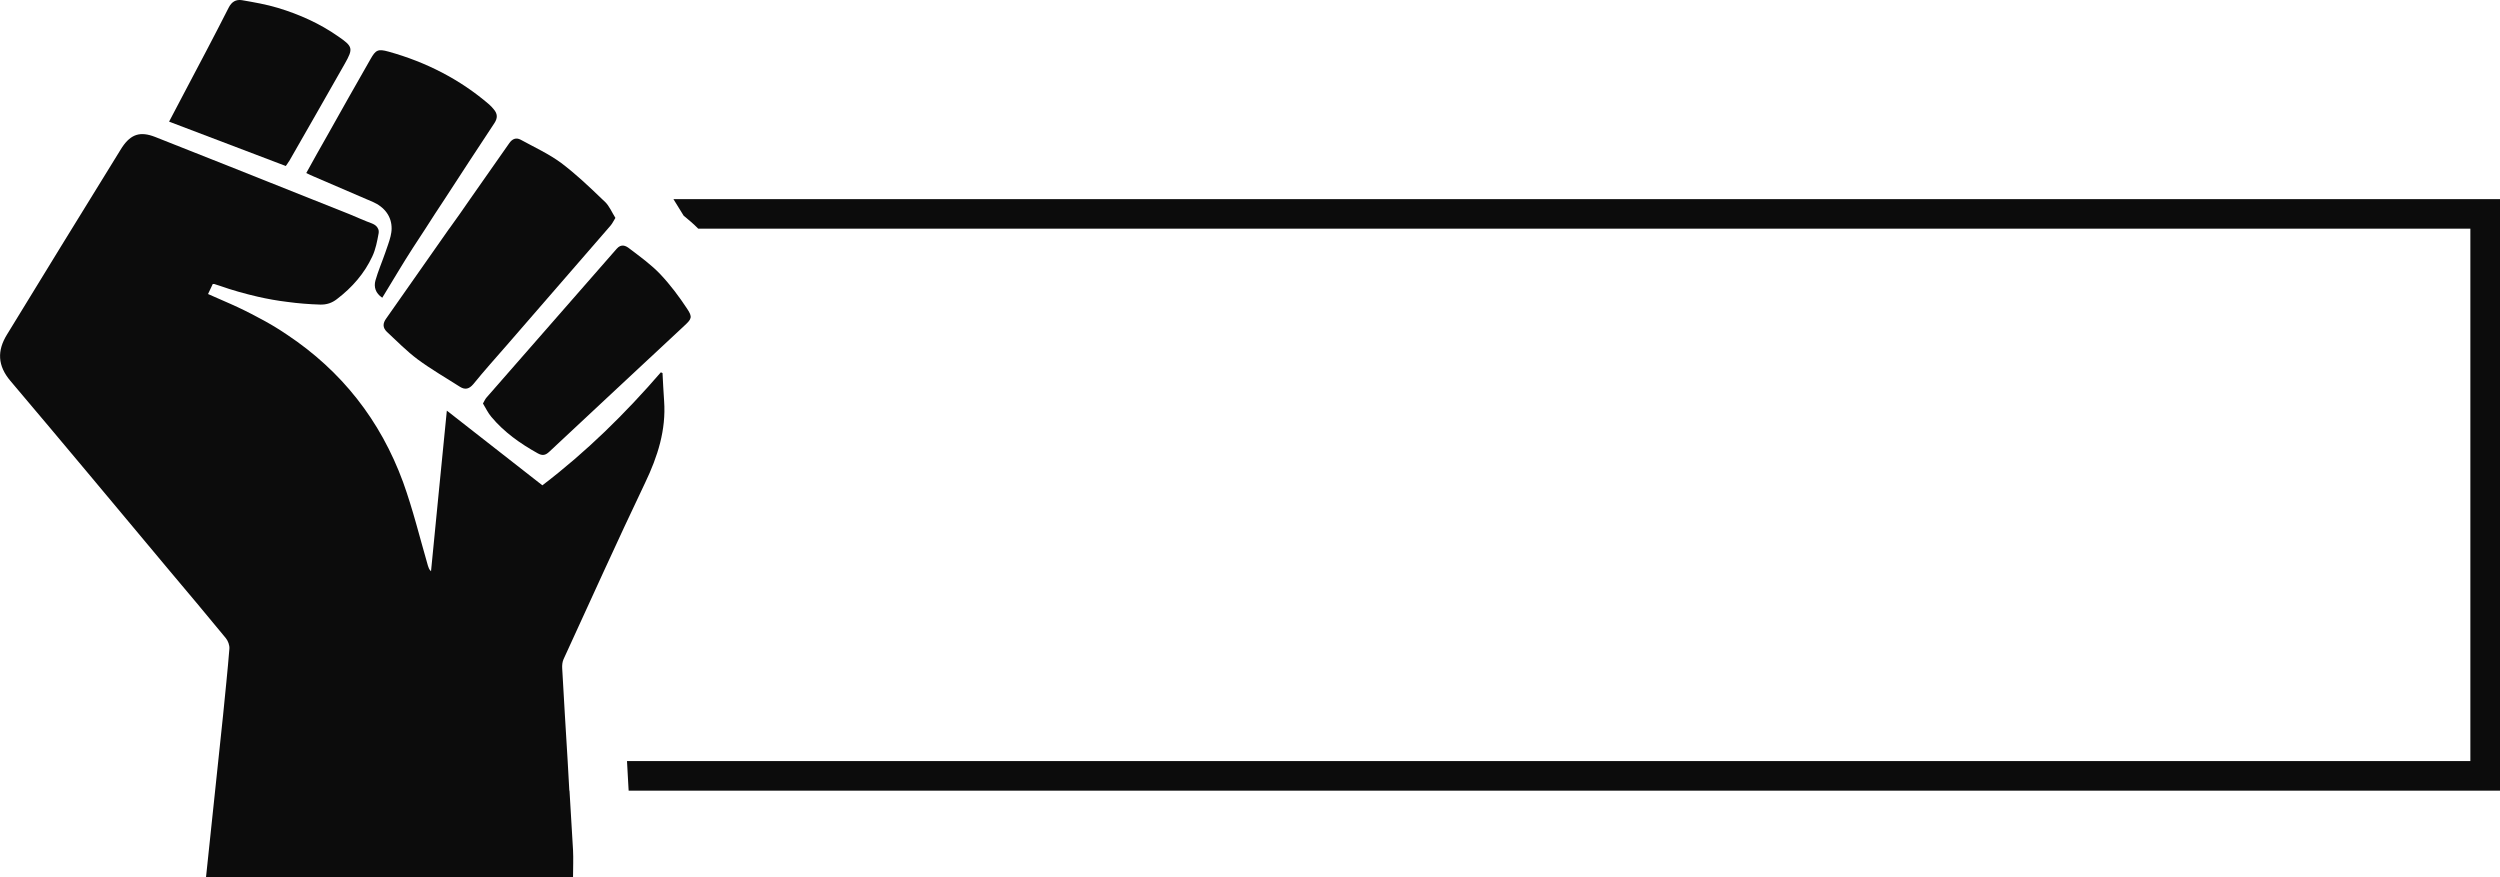 <?xml version="1.0" encoding="UTF-8"?>
<svg id="Layer_1" data-name="Layer 1" xmlns="http://www.w3.org/2000/svg" viewBox="0 0 437.8 153.59">
  <defs>
    <style>
      .cls-1 {
        fill: #0c0c0c;
      }
    </style>
  </defs>
  <path class="cls-1" d="m53.66,30.31c.47.23.83.41,1.22.57,3.08,1.32,6.17,2.67,9.27,3.99.34.16.7.28,1.04.44,2.23.96,3.42,2.67,3.39,4.74,0,.44-.08.88-.18,1.32-.23.96-.6,1.89-.91,2.82-.57,1.66-1.27,3.26-1.74,4.92-.31,1.14,0,2.23,1.19,3.03.18-.31.36-.57.52-.85,1.61-2.62,3.16-5.28,4.84-7.87.73-1.11,1.45-2.25,2.2-3.37,1.11-1.74,2.23-3.47,3.37-5.18,2.88-4.46,5.78-8.86,8.7-13.29.6-.91.57-1.63-.08-2.41-.26-.31-.52-.62-.83-.88-5.1-4.38-11.01-7.41-17.62-9.25-1.87-.52-2.25-.28-3.16,1.32-2.56,4.48-5.1,8.96-7.62,13.47-1.22,2.12-2.41,4.27-3.63,6.48Z"/>
  <path class="cls-1" d="m78.66,40.05c-3.65,5.23-7.33,10.47-11.01,15.7-.65.88-.65,1.63.1,2.36,1.76,1.63,3.45,3.37,5.39,4.82,2.36,1.74,4.95,3.24,7.43,4.82.88.54,1.58.39,2.31-.47,1.89-2.33,3.91-4.58,5.88-6.84,5.91-6.81,11.81-13.6,17.69-20.39.15-.18.34-.39.49-.57.31-.36.49-.78.83-1.32-.62-.98-1.06-2.1-1.86-2.85-.16-.16-.31-.31-.47-.44-2.28-2.2-4.61-4.4-7.15-6.32-2.18-1.61-4.71-2.77-7.12-4.09-.78-.41-1.45-.16-1.99.62-2.28,3.26-4.56,6.53-6.86,9.79-1.19,1.74-2.41,3.47-3.65,5.18Z"/>
  <path class="cls-1" d="m99.7,138.46c-.08-1.74-.18-3.45-.29-5.18-.34-5.41-.65-10.85-.96-16.27-.03-.52.03-1.09.23-1.55,4.74-10.31,9.4-20.67,14.3-30.93,2.2-4.59,3.68-9.25,3.32-14.3-.13-1.63-.18-3.26-.28-4.9-.1-.05-.18-.08-.29-.13-6.22,7.2-13,13.88-20.75,19.79-5.57-4.35-11.14-8.7-16.73-13.08-.93,9.48-1.87,18.81-2.77,28.13-.34-.31-.44-.65-.54-.96-1.42-4.9-2.62-9.84-4.35-14.64-3.99-10.88-10.8-19.48-20.28-25.8-1.63-1.11-3.37-2.15-5.18-3.08-1.53-.83-3.11-1.61-4.74-2.33-1.3-.57-2.59-1.14-3.96-1.74.31-.67.6-1.24.83-1.76.21,0,.29,0,.34.03.29.08.57.21.86.28,2.2.78,4.43,1.4,6.68,1.92,1.71.39,3.42.7,5.18.91,1.89.26,3.81.41,5.75.47,1.14.03,2.07-.29,2.93-.96,2.69-2.05,4.82-4.51,6.19-7.46.6-1.27.86-2.67,1.11-4.04.05-.31.03-.6-.1-.83-.16-.39-.52-.7-1.04-.91-1.35-.49-2.64-1.09-3.96-1.63-2.2-.88-4.43-1.76-6.63-2.64-9.12-3.63-18.24-7.28-27.38-10.88-2.64-1.04-4.25-.49-5.78,1.76-.13.18-.23.36-.34.54-3.47,5.62-6.92,11.24-10.39,16.86-3.16,5.16-6.3,10.28-9.46,15.44-1.74,2.82-1.66,5.44.6,8.11,9.33,11.01,18.55,22.1,27.8,33.16,3.32,3.94,6.63,7.88,9.9,11.86.41.49.7,1.27.65,1.89-.31,3.89-.73,7.77-1.11,11.68-.83,7.77-1.63,15.57-2.46,23.34-.16,1.63-.34,3.26-.52,4.95h64.27c0-1.66.08-3.19,0-4.69-.21-3.47-.41-6.97-.62-10.44Z"/>
  <path class="cls-1" d="m84.57,70.65c.49.8.88,1.66,1.48,2.36,2.2,2.64,5.03,4.66,8.11,6.37.83.47,1.37.36,2.05-.29,7.85-7.36,15.72-14.66,23.6-22.02,1.32-1.22,1.5-1.53.52-3-1.4-2.12-2.95-4.2-4.71-6.06-1.58-1.66-3.52-3.06-5.39-4.48-.65-.52-1.45-.88-2.25.05-7.59,8.7-15.21,17.38-22.8,26.06-.23.26-.36.6-.6,1.01Z"/>
  <path class="cls-1" d="m50.61,28.27c3.26-5.7,6.55-11.42,9.79-17.15,1.48-2.62,1.4-2.98-1.17-4.74-3.21-2.25-6.79-3.86-10.57-5-2.05-.62-4.17-.98-6.3-1.35-1.04-.16-1.79.28-2.31,1.3-2.56,5.05-5.23,10.08-7.88,15.1-.83,1.58-1.68,3.19-2.56,4.87,6.89,2.62,13.6,5.18,20.44,7.77.21-.31.39-.54.54-.8Z"/>
  <path class="cls-1" d="m117.93,34.87l1.79,2.9c.86.7,1.71,1.42,2.56,2.28h310.33v93.23H109.8c.1,1.55.18,3.13.26,4.71l.03.47h327.72V34.87H117.93Z"/>
</svg>